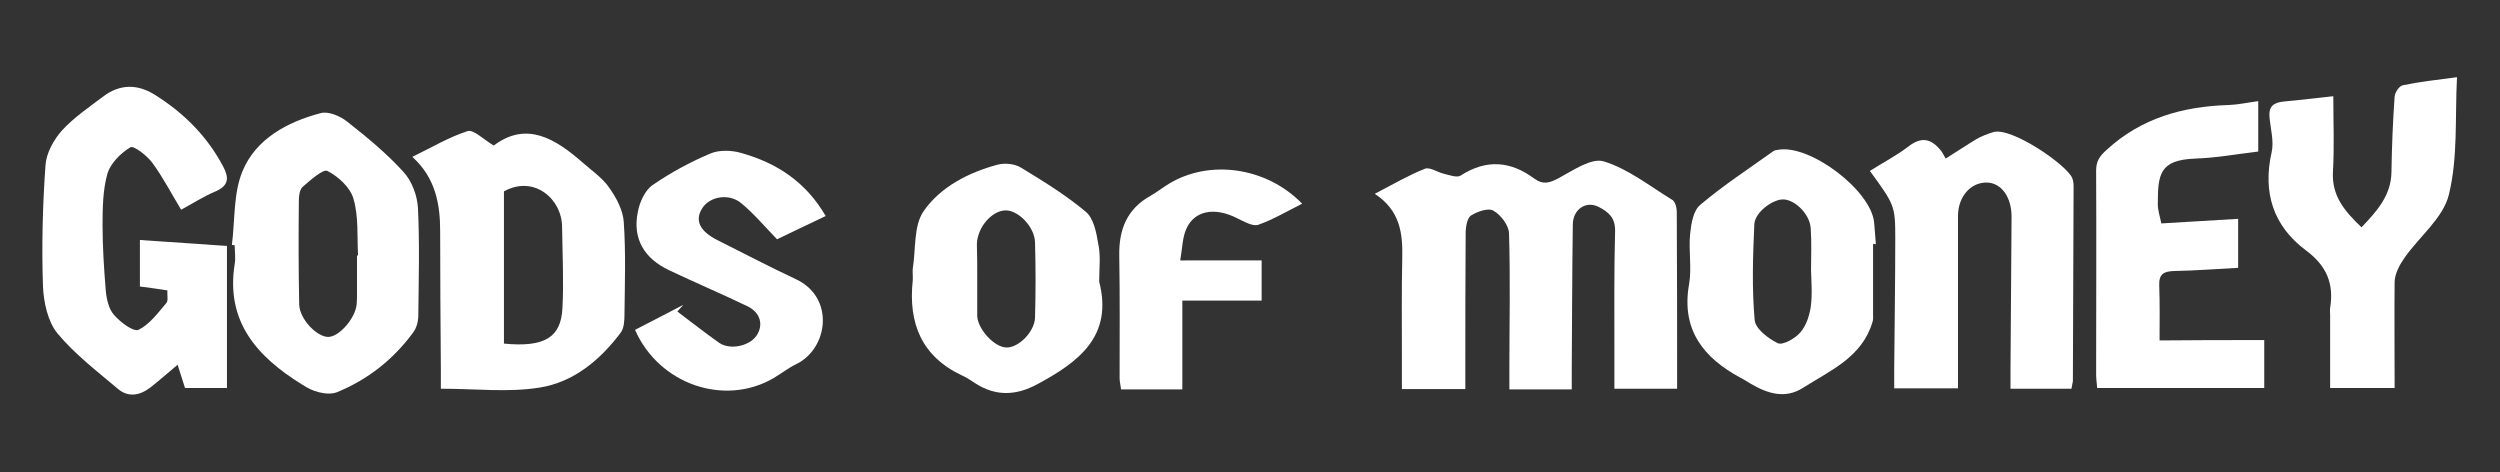 <?xml version="1.0" encoding="utf-8"?>
<!-- Generator: Adobe Illustrator 28.2.0, SVG Export Plug-In . SVG Version: 6.00 Build 0)  -->
<svg version="1.1" id="Layer_1" xmlns="http://www.w3.org/2000/svg" xmlns:xlink="http://www.w3.org/1999/xlink" x="0px" y="0px"
	 viewBox="0 0 709.4 134" style="enable-background:new 0 0 709.4 134;" xml:space="preserve">
<rect x="0" y="0" width="709.4" height="134" fill="#333333" stroke="none"/>
<style type="text/css">
	.st0{fill:#FFFFFF;}
</style>
<g>
	<path class="st0" d="M390.1,55c5.2-2.7,9.6-5.3,14.2-7.1c1.4-0.6,3.6,1,5.4,1.4c1.6,0.4,3.8,1.2,4.8,0.5c7.3-4.7,14.2-4.1,20.9,0.9
		c2.5,1.8,4.3,1.2,6.8-0.1c4.1-2.2,9.4-5.9,12.9-4.8c6.9,2.1,13,7,19.4,10.9c0.9,0.5,1.3,2.3,1.3,3.4c0.1,16.7,0.1,33.4,0.1,50.2
		c-6.2,0-11.7,0-17.8,0c0-4,0-7.6,0-11.3c0-11.1-0.1-22.3,0.2-33.4c0.1-3.8-1.9-5.5-4.7-6.9c-3.6-1.8-7.3,0.7-7.3,5.1
		c-0.2,13.7-0.2,27.4-0.3,41.1c0,1.7,0,3.5,0,5.6c-5.9,0-11.4,0-17.7,0c0-1.7,0-3.4,0-5.1c0-13.1,0.3-26.1-0.1-39.2
		c-0.1-2.3-2.3-5.2-4.4-6.4c-1.4-0.9-4.5,0.2-6.3,1.3c-1.1,0.6-1.5,2.9-1.6,4.5c-0.1,13.2-0.1,26.4-0.1,39.6c0,1.6,0,3.1,0,5.2
		c-6.1,0-11.8,0-18,0c0-3.5,0-6.6,0-9.7c0-9.1-0.1-18.2,0.1-27.2C398.1,66.2,397.3,59.7,390.1,55z"/>
	<path class="st0" d="M51.4,59.5c-2.8-4.6-5.1-9.1-8.1-13.2c-1.5-2.1-5.4-5.1-6.3-4.5c-2.7,1.6-5.6,4.5-6.5,7.4
		c-1.3,4.6-1.4,9.7-1.4,14.6c0,6.2,0.4,12.3,0.9,18.5c0.2,2.4,0.8,5.3,2.3,7c1.8,2.1,5.5,4.9,7,4.3c3.1-1.5,5.5-4.8,7.9-7.6
		c0.6-0.7,0.2-2.1,0.3-3.6c-2.5-0.4-4.8-0.7-7.8-1.1c0-4.1,0-8.4,0-13.2c8.4,0.6,16.5,1.1,24.7,1.7c0,13.6,0,26.8,0,40.3
		c-3.9,0-7.7,0-11.9,0c-0.6-1.9-1.3-4-2.1-6.6c-2.8,2.3-5.2,4.5-7.8,6.5c-3,2.3-6.3,2.8-9.2,0.3c-5.9-5-12.2-9.8-17.1-15.7
		c-2.7-3.3-3.9-8.7-4.1-13.3c-0.4-11.4-0.1-22.9,0.7-34.3c0.2-3.5,2.3-7.3,4.7-10c3.4-3.7,7.7-6.6,11.8-9.7
		c4.7-3.5,9.7-3.5,14.7-0.3c8.1,5.1,14.7,11.7,19.2,20.2c1.7,3.2,1.7,5.4-2.1,7.1C57.8,55.7,54.6,57.8,51.4,59.5z"/>
	<path class="st0" d="M117,44.5c5.6-2.7,10.4-5.6,15.7-7.3c1.7-0.5,4.4,2.3,7.4,4.1c9.3-7,17.4-2,25.2,4.8c2.6,2.3,5.7,4.4,7.6,7.2
		c2,2.8,3.9,6.4,4.1,9.7c0.6,8.7,0.3,17.5,0.2,26.2c0,1.7-0.1,3.8-1,5.1c-5.9,7.9-13.5,14.2-23.2,15.7c-8.9,1.4-18.1,0.3-27.9,0.3
		c0-2.1,0-3.8,0-5.5c-0.1-13.1-0.2-26.1-0.2-39.2C124.9,57.9,123.6,50.5,117,44.5z M143,54.3c0,14.5,0,28.8,0,43.2
		c11.5,1.1,16.2-1.7,16.6-10.1c0.4-7.6,0-15.2-0.1-22.9C159.5,56.4,151.5,49.6,143,54.3z"/>
	<path class="st0" d="M65.8,69.5c0.9-7,0.4-14.6,3-20.9c3.8-9.2,12.7-14,22.2-16.5c2.1-0.6,5.5,0.8,7.5,2.4c5.6,4.4,11.2,9,16,14.3
		c2.4,2.6,3.9,6.7,4.1,10.2c0.5,10.2,0.2,20.4,0.1,30.5c0,1.7-0.5,3.6-1.5,4.9c-5.6,7.6-12.8,13.3-21.6,16.9c-1.5,0.6-3.5,0.4-5.1,0
		c-1.7-0.4-3.3-1.2-4.8-2.2C72.9,101.2,64,91.2,66.6,74.9c0.3-1.7,0-3.5,0-5.3C66.3,69.6,66.1,69.5,65.8,69.5z M101.3,72.5
		c0.1,0,0.2,0,0.3,0c-0.3-5.4,0.2-11-1.3-16.1c-0.9-3.2-4.3-6.3-7.4-7.9c-1.2-0.6-4.8,2.6-7,4.5c-0.9,0.8-1.1,2.6-1.1,4
		c-0.1,9.8-0.1,19.6,0.1,29.4c0.1,4.2,5.2,9.4,8.4,9.2c3.1-0.2,7.5-5.3,7.9-9.2c0.1-0.9,0.1-1.9,0.1-2.9
		C101.3,79.8,101.3,76.1,101.3,72.5z"/>
	<path class="st0" d="M587.8,110.3c-5.7,0-11.2,0-17.3,0c0-1.9,0-3.6,0-5.3c0.1-14.5,0.2-29,0.3-43.5c0-5.6-2.9-9.6-7-9.7
		c-4.6-0.1-8.2,4-8.2,9.5c0,16.2,0,32.4,0,48.9c-6.1,0-11.8,0-18.1,0c0-2,0-3.7,0-5.4c0.1-12.4,0.3-24.8,0.3-37.2
		c0-9.2-0.2-9.5-7.2-19.1c3.6-2.3,7.5-4.3,10.9-6.9c3.8-3,6.6-2.2,9.3,1.2c0.5,0.6,0.8,1.4,1.3,2.2c3.4-2.1,6-3.9,8.7-5.5
		c1.5-0.9,3.2-1.5,4.8-2c5-1.6,20.8,9.2,22.4,13c0.4,0.9,0.4,1.9,0.4,2.8c-0.1,18.3-0.1,36.6-0.2,54.9
		C588.1,108.9,587.9,109.5,587.8,110.3z"/>
	<path class="st0" d="M679.5,110.1c-6.4,0-12,0-18.3,0c0-6.9,0-13.9,0-20.8c0-0.6-0.1-1.3,0-1.9c1.1-6.8-0.9-11.9-6.8-16.3
		c-9.3-6.9-12.4-16.4-9.8-27.9c0.7-3.1-0.3-6.6-0.6-9.9c-0.3-3.1,1.1-4.2,4.1-4.5c4.6-0.4,9.1-1,14-1.5c0,7.2,0.3,14.3-0.1,21.4
		c-0.4,6.9,3.3,11.2,8.1,15.8c4.5-4.7,8.4-9.1,8.5-15.7c0.1-7.1,0.4-14.3,0.9-21.4c0.1-1.2,1.3-3,2.3-3.2c4.7-1,9.4-1.5,15.4-2.3
		c-0.6,11.4,0.3,22.7-2.3,33.3c-1.6,6.7-8.5,12-12.7,18.1c-1.3,1.9-2.6,4.3-2.7,6.6C679.4,89.9,679.5,99.7,679.5,110.1z"/>
	<path class="st0" d="M642.5,96.5c0,4.6,0,8.9,0,13.6c-15.7,0-31.3,0-47.4,0c-0.1-1.2-0.3-2.6-0.3-3.9c0-19.3,0.1-38.6,0-57.8
		c0-2.7,1-4.1,3-5.9c9.8-9,21.6-12.3,34.6-12.7c2.7-0.1,5.4-0.7,8.4-1.1c0,4.9,0,9.4,0,14.3c-5.9,0.7-11.9,1.8-17.9,2
		c-10.1,0.4-10.6,4.4-10.6,13c0,1.7,0.6,3.4,1,5.4c7.3-0.4,14.4-0.9,21.8-1.3c0,4.5,0,8.9,0,13.9c-6.1,0.3-12.1,0.8-18.1,0.9
		c-3,0.1-4.4,0.8-4.3,4.1c0.2,5.1,0.1,10.1,0.1,15.6C622.4,96.5,632.4,96.5,642.5,96.5z"/>
	<path class="st0" d="M531.5,69.2c0,6.6,0,13.3,0,19.9c0,0.8,0.1,1.6-0.2,2.4c-3,9.9-11.9,13.6-19.6,18.5
		c-5.1,3.3-10.1,1.7-14.9-1.1c-1-0.6-1.9-1.2-2.9-1.7c-10.6-5.7-16.9-13.7-14.6-26.6c0.8-4.6-0.2-9.6,0.3-14.3
		c0.3-2.9,0.9-6.6,2.9-8.2c6.5-5.5,13.7-10.2,20.7-15.2c0.4-0.3,0.9-0.3,1.4-0.4c9-1.6,26.3,11.5,27.2,20.6c0.2,2.1,0.3,4.1,0.5,6.2
		C531.9,69.2,531.7,69.2,531.5,69.2z M513.9,76.7c0-4,0.2-8-0.1-11.9c-0.2-3.9-4.2-7.9-7.5-8.2c-3-0.3-8.4,3.6-8.5,7.1
		c-0.4,9-0.7,18.1,0.1,27.1c0.2,2.5,3.9,5.3,6.6,6.6c1.4,0.6,4.8-1.3,6.3-3c1.7-1.9,2.6-4.7,3-7.2C514.3,83.7,514,80.1,513.9,76.7z"
		/>
	<path class="st0" d="M311.9,79.9c4,15.5-5.8,22.8-17.5,29.1c-6.1,3.3-11.8,3.5-17.6-0.2c-1.2-0.8-2.4-1.6-3.7-2.2
		c-11.6-5.4-15.4-14.9-14.1-27c0.1-1.1-0.1-2.3,0-3.3c0.9-5.6,0.2-12.2,3.1-16.4c4.8-6.9,12.8-11,21.1-13.2c2-0.5,4.7-0.2,6.4,0.8
		c6.4,3.9,12.8,7.8,18.5,12.6c2.2,1.8,3,5.8,3.5,8.9C312.4,72.5,311.9,76.3,311.9,79.9z M277.3,78.8c0,3.3,0,6.7,0,10
		c0,0.3,0,0.6,0,1c0.3,3.8,4.9,8.7,8.2,8.8c3.4,0.2,8.1-4.4,8.2-8.5c0.2-7.1,0.2-14.2,0-21.3c-0.1-4.4-4.7-9.1-8.3-9.1
		c-3.9,0-8.1,4.8-8.2,9.6C277.3,72.4,277.3,75.6,277.3,78.8z"/>
	<path class="st0" d="M234.3,61.3c-5.2,2.5-9.7,4.6-13.8,6.6c-3.5-3.6-6.5-7.2-10-10.1c-3.5-3.1-9.2-2.1-11.3,1.4
		c-2.1,3.4-0.6,6.4,4.3,8.9c7.4,3.7,14.8,7.6,22.3,11.1c11.2,5.2,9.2,19.7,0.2,24.1c-2.3,1.1-4.3,2.7-6.5,4
		c-13.9,8.1-32.5,1.8-39.3-13.7c4.5-2.3,9.1-4.7,13.7-7.1c-0.6,0.6-1.1,1.3-1.7,1.9c4,3,7.8,6,11.9,8.9c3.1,2.1,8.6,0.9,10.6-2.1
		c2-3,1.1-6.5-2.6-8.3c-7.3-3.5-14.8-6.7-22.2-10.2c-7-3.3-10.5-8.9-8.9-16.6c0.5-2.7,2-6.1,4.2-7.6c5.1-3.5,10.6-6.5,16.3-8.9
		c2.5-1.1,6.1-1,8.8-0.2C220.3,46.2,228.6,51.5,234.3,61.3z"/>
	<path class="st0" d="M358,73.9c0,4.1,0,7.6,0,11.4c-7.4,0-14.5,0-22.5,0c0,8.6,0,16.8,0,25.2c-6.2,0-11.6,0-17.4,0
		c-0.1-1.1-0.4-2.2-0.4-3.2c0-11.6,0.1-23.3-0.1-34.9c-0.1-7.3,2.2-13.1,8.8-16.8c1.8-1,3.4-2.3,5.2-3.4c11.6-7.1,27.8-4.8,37.9,5.6
		c-4.2,2.1-8.2,4.5-12.5,6c-1.6,0.5-4.1-1-6-1.9c-6.3-3.2-12.1-2.2-14.4,3.1c-1.1,2.5-1.1,5.5-1.7,8.9C342.6,73.9,350,73.9,358,73.9
		z"/>
</g>
</svg>
